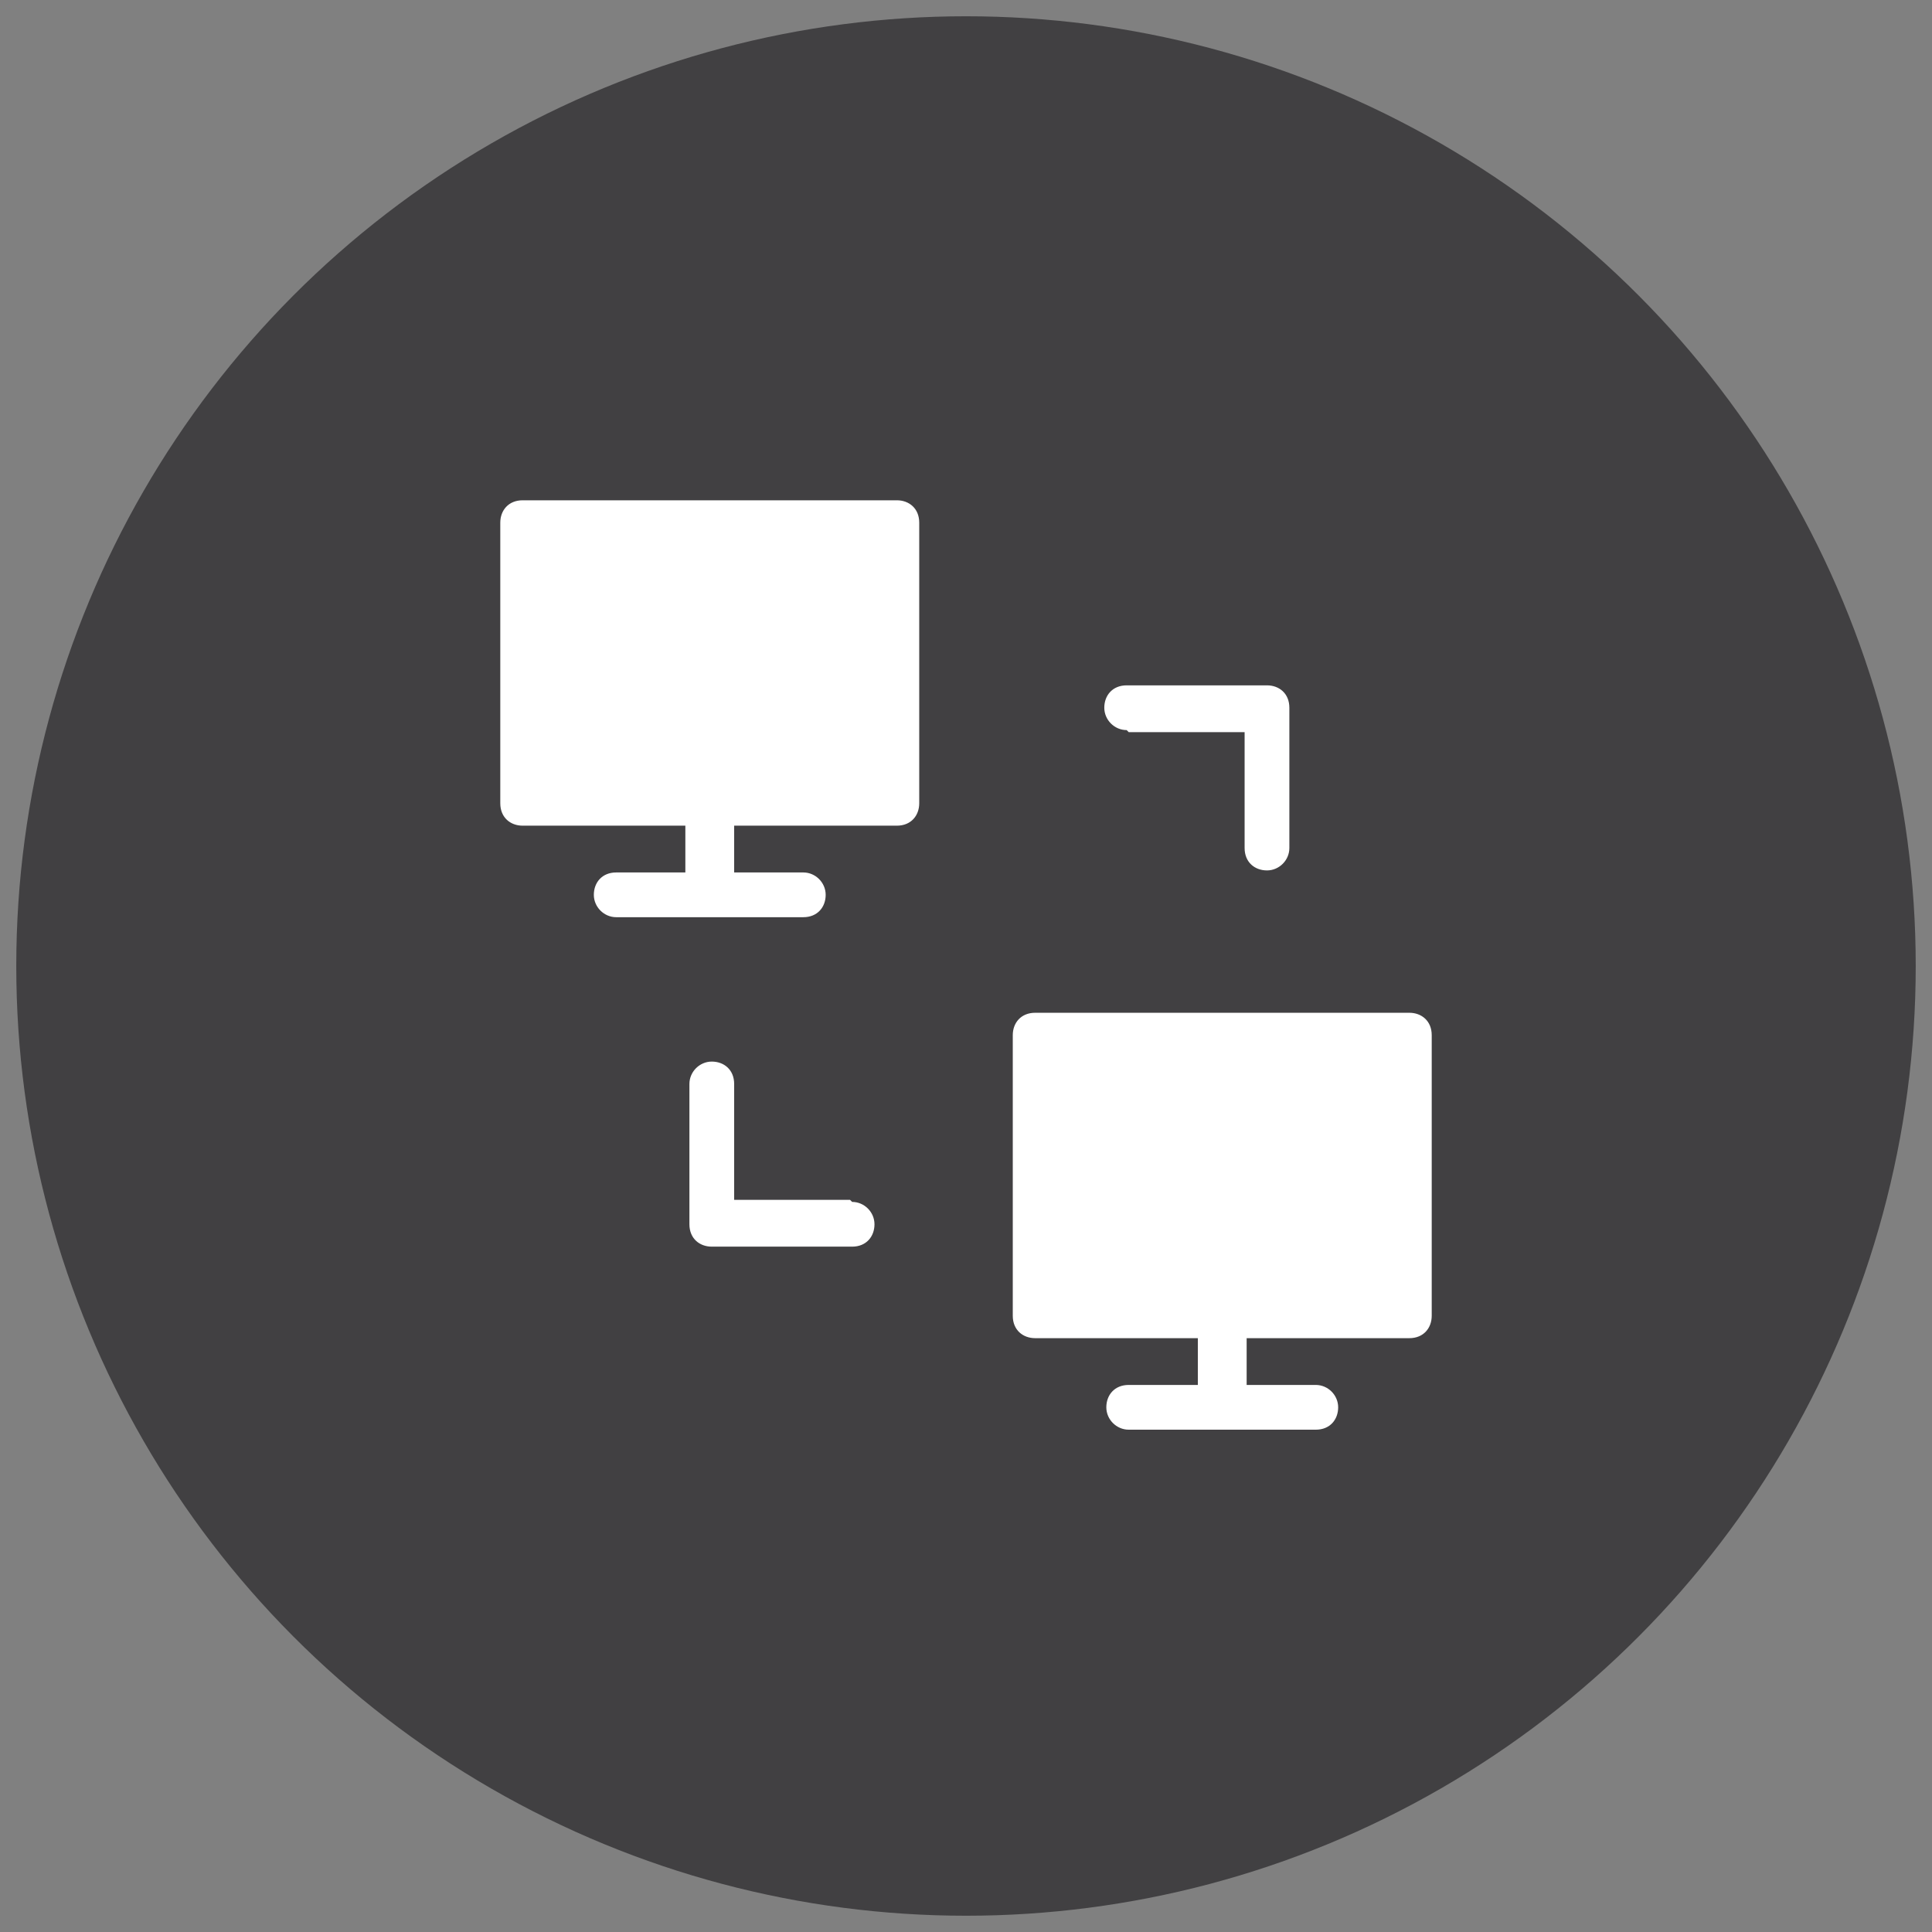 <?xml version="1.0" encoding="UTF-8"?>
<svg id="Layer_1" data-name="Layer 1" xmlns="http://www.w3.org/2000/svg" version="1.1" viewBox="0 0 95 95">
  <rect x="0" y="0" width="95" height="95" fill="#808080" stroke="none"/>
  <defs>
    <style>
      .cls-1 {
        fill: #414042;
      }

      .cls-1, .cls-2 {
        stroke-width: 0px;
      }

      .cls-2 {
        fill: #fff;
      }
    </style>
  </defs>
  <circle class="cls-1" cx="47.5" cy="47.5" r="46.7"/>
  <g>
    <path class="cls-2" d="M44.1,24.6h-18.4c-.7,0-1.1.5-1.1,1.1v13.8c0,.7.5,1.1,1.1,1.1h8v2.3h-3.4c-.7,0-1.1.5-1.1,1.1s.5,1.1,1.1,1.1h9.2c.7,0,1.1-.5,1.1-1.1s-.5-1.1-1.1-1.1h-3.4v-2.3h8c.7,0,1.1-.5,1.1-1.1v-13.8c0-.7-.5-1.1-1.1-1.1Z"/>
    <path class="cls-2" d="M41.8,59h-5.7v-5.7c0-.7-.5-1.1-1.1-1.1s-1.1.5-1.1,1.1v6.9c0,.7.5,1.1,1.1,1.1h6.9c.7,0,1.1-.5,1.1-1.1s-.5-1.1-1.1-1.1Z"/>
    <path class="cls-2" d="M55.5,36h5.7v5.7c0,.7.5,1.1,1.1,1.1s1.1-.5,1.1-1.1v-6.9c0-.7-.5-1.1-1.1-1.1h-6.9c-.7,0-1.1.5-1.1,1.1s.5,1.1,1.1,1.1Z"/>
    <path class="cls-2" d="M69.3,49.8h-18.4c-.7,0-1.1.5-1.1,1.1v13.8c0,.7.5,1.1,1.1,1.1h8v2.3h-3.4c-.7,0-1.1.5-1.1,1.1s.5,1.1,1.1,1.1h9.2c.7,0,1.1-.5,1.1-1.1s-.5-1.1-1.1-1.1h-3.4v-2.3h8c.7,0,1.1-.5,1.1-1.1v-13.8c0-.7-.5-1.1-1.1-1.1Z"/>
  </g>
</svg>